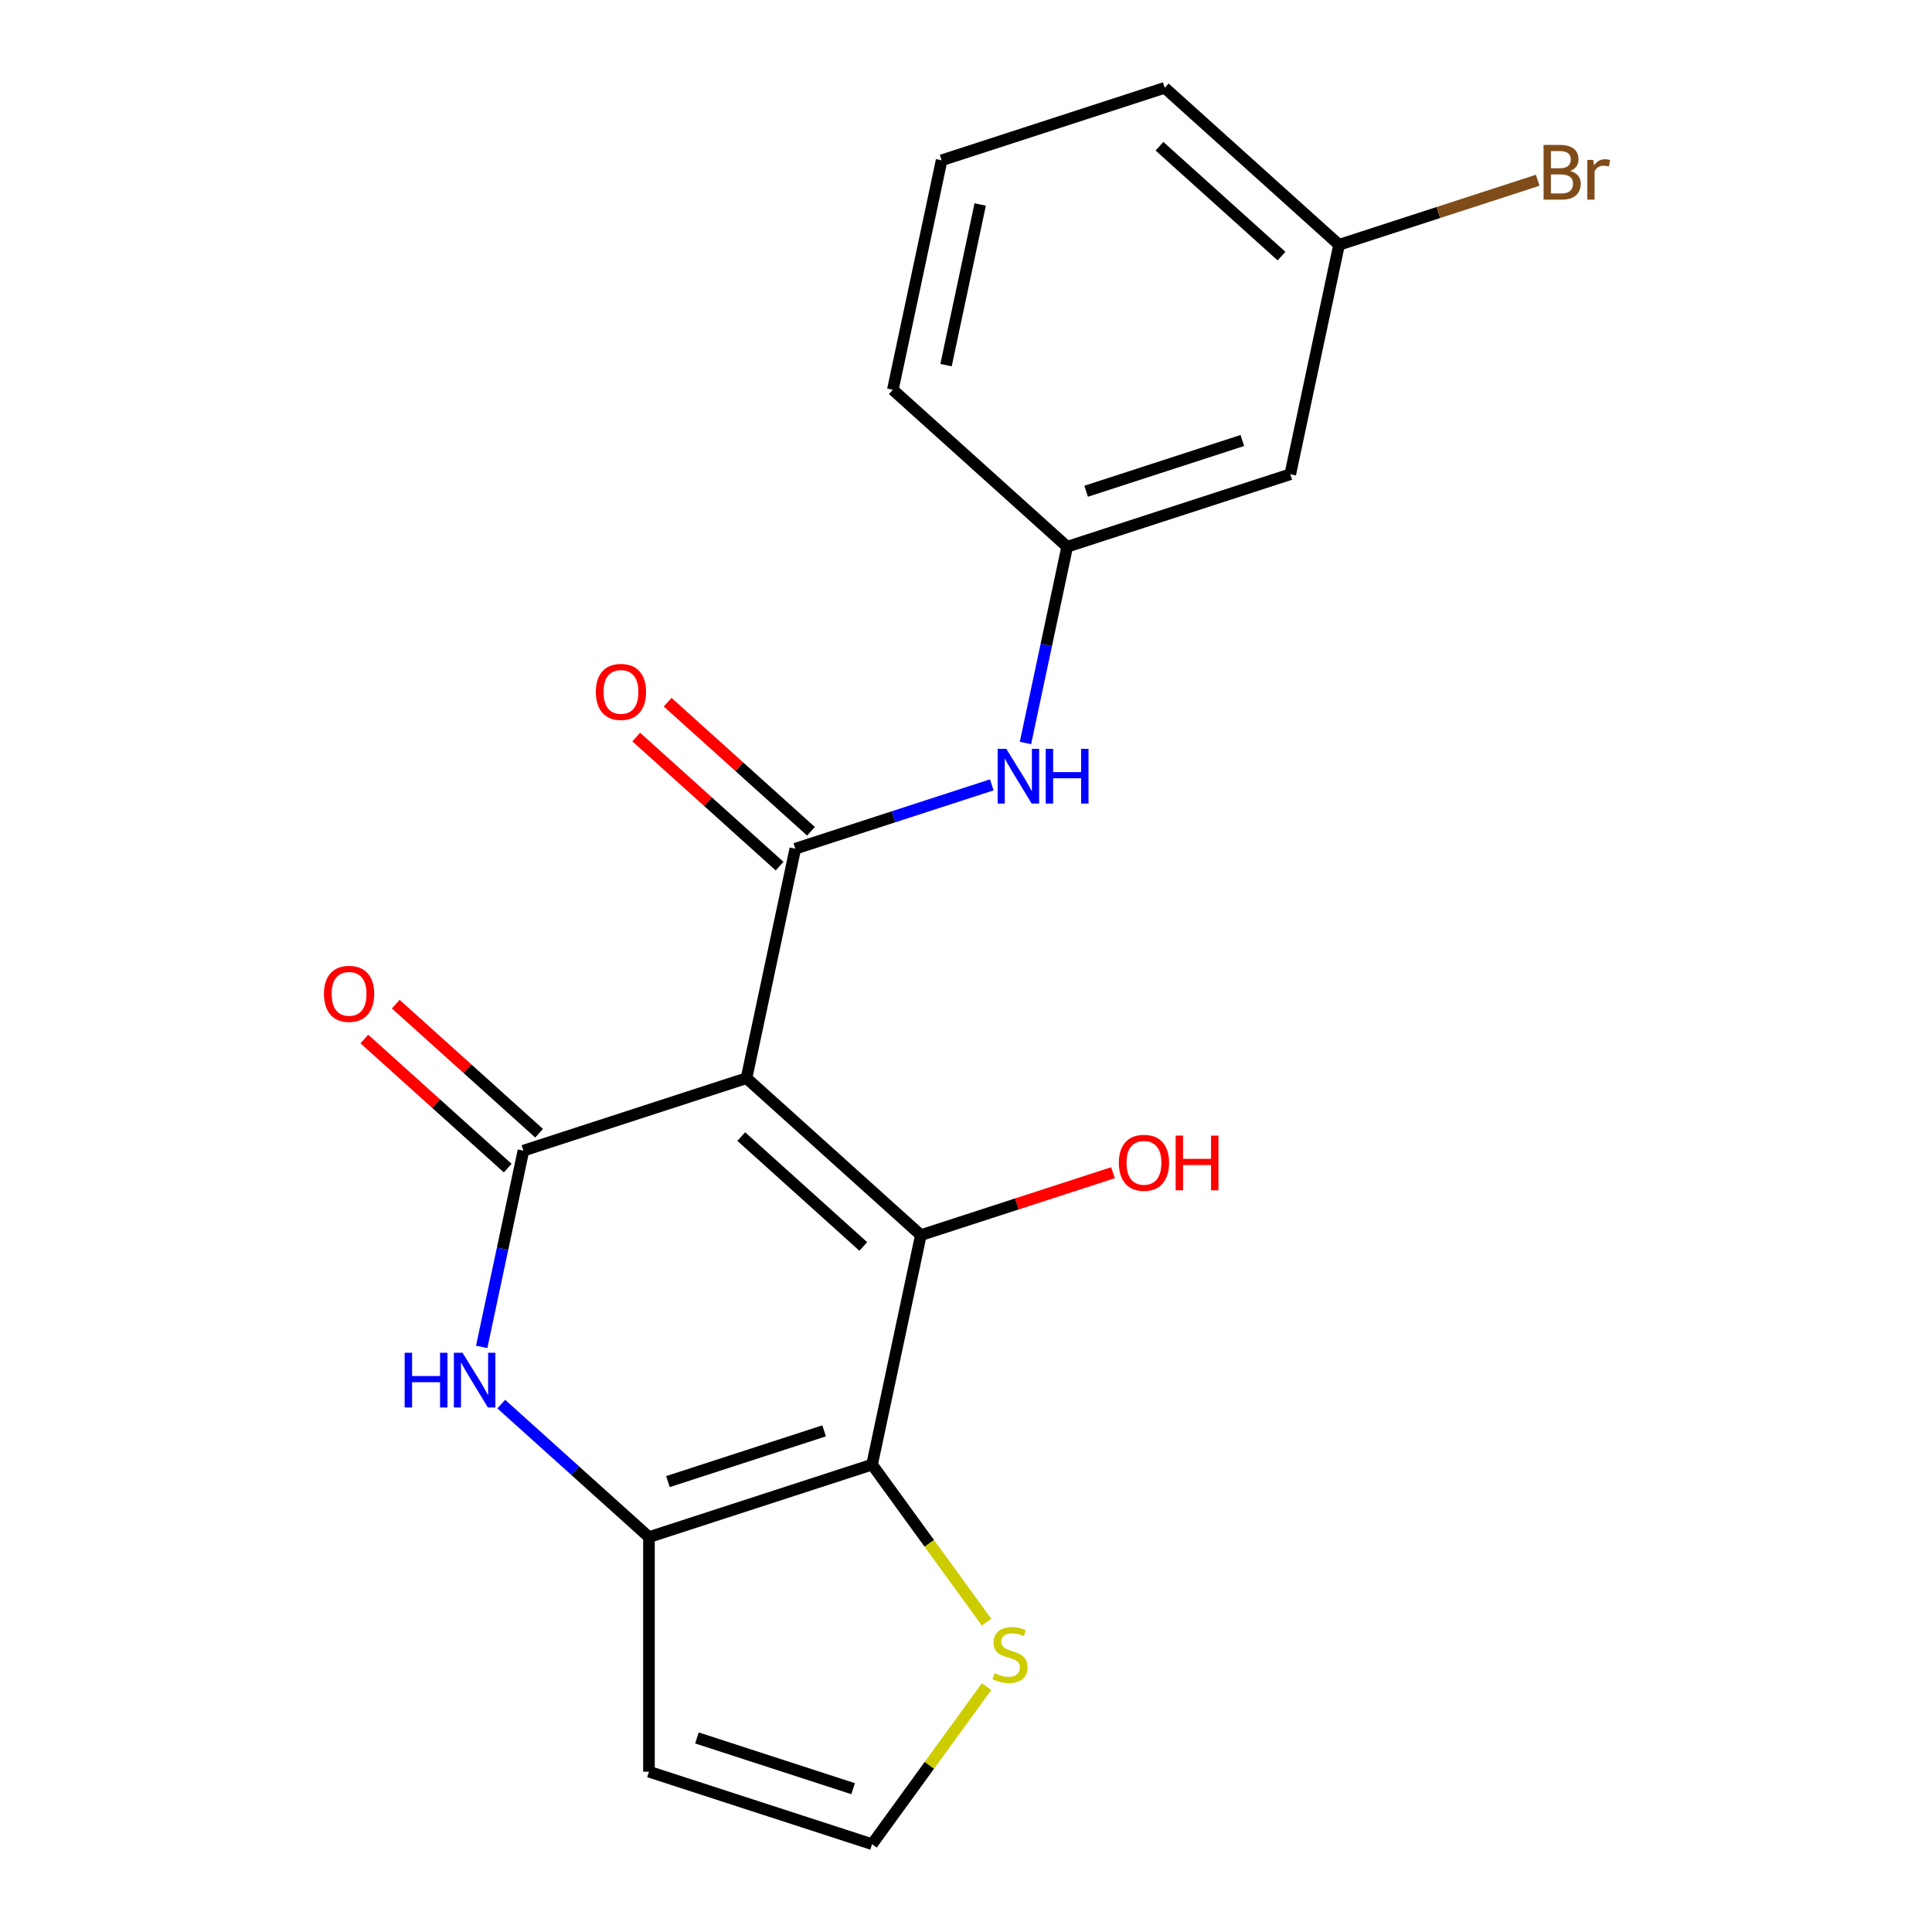 <?xml version='1.0' encoding='iso-8859-1'?>
<svg version='1.1' baseProfile='full'
              xmlns='http://www.w3.org/2000/svg'
                      xmlns:rdkit='http://www.rdkit.org/xml'
                      xmlns:xlink='http://www.w3.org/1999/xlink'
                  xml:space='preserve'
width='1000px' height='1000px' viewBox='0 0 1000 1000'>
<!-- END OF HEADER -->
<rect style='opacity:1.0;fill:#FFFFFF;stroke:none' width='1000' height='1000' x='0' y='0'> </rect>
<path class='bond-0' d='M 386.396,558.059 L 476.631,639.307' style='fill:none;fill-rule:evenodd;stroke:#000000;stroke-width:6px;stroke-linecap:butt;stroke-linejoin:miter;stroke-opacity:1' />
<path class='bond-0' d='M 383.682,588.293 L 446.846,645.167' style='fill:none;fill-rule:evenodd;stroke:#000000;stroke-width:6px;stroke-linecap:butt;stroke-linejoin:miter;stroke-opacity:1' />
<path class='bond-1' d='M 386.396,558.059 L 270.915,595.581' style='fill:none;fill-rule:evenodd;stroke:#000000;stroke-width:6px;stroke-linecap:butt;stroke-linejoin:miter;stroke-opacity:1' />
<path class='bond-3' d='M 386.396,558.059 L 411.641,439.288' style='fill:none;fill-rule:evenodd;stroke:#000000;stroke-width:6px;stroke-linecap:butt;stroke-linejoin:miter;stroke-opacity:1' />
<path class='bond-2' d='M 476.631,639.307 L 451.386,758.077' style='fill:none;fill-rule:evenodd;stroke:#000000;stroke-width:6px;stroke-linecap:butt;stroke-linejoin:miter;stroke-opacity:1' />
<path class='bond-13' d='M 476.631,639.307 L 526.354,623.151' style='fill:none;fill-rule:evenodd;stroke:#000000;stroke-width:6px;stroke-linecap:butt;stroke-linejoin:miter;stroke-opacity:1' />
<path class='bond-13' d='M 526.354,623.151 L 576.077,606.995' style='fill:none;fill-rule:evenodd;stroke:#FF0000;stroke-width:6px;stroke-linecap:butt;stroke-linejoin:miter;stroke-opacity:1' />
<path class='bond-5' d='M 270.915,595.581 L 260.12,646.368' style='fill:none;fill-rule:evenodd;stroke:#000000;stroke-width:6px;stroke-linecap:butt;stroke-linejoin:miter;stroke-opacity:1' />
<path class='bond-5' d='M 260.12,646.368 L 249.324,697.155' style='fill:none;fill-rule:evenodd;stroke:#0000FF;stroke-width:6px;stroke-linecap:butt;stroke-linejoin:miter;stroke-opacity:1' />
<path class='bond-10' d='M 279.04,586.557 L 241.94,553.152' style='fill:none;fill-rule:evenodd;stroke:#000000;stroke-width:6px;stroke-linecap:butt;stroke-linejoin:miter;stroke-opacity:1' />
<path class='bond-10' d='M 241.94,553.152 L 204.84,519.747' style='fill:none;fill-rule:evenodd;stroke:#FF0000;stroke-width:6px;stroke-linecap:butt;stroke-linejoin:miter;stroke-opacity:1' />
<path class='bond-10' d='M 262.79,604.604 L 225.69,571.199' style='fill:none;fill-rule:evenodd;stroke:#000000;stroke-width:6px;stroke-linecap:butt;stroke-linejoin:miter;stroke-opacity:1' />
<path class='bond-10' d='M 225.69,571.199 L 188.59,537.794' style='fill:none;fill-rule:evenodd;stroke:#FF0000;stroke-width:6px;stroke-linecap:butt;stroke-linejoin:miter;stroke-opacity:1' />
<path class='bond-7' d='M 451.386,758.077 L 481.014,798.857' style='fill:none;fill-rule:evenodd;stroke:#000000;stroke-width:6px;stroke-linecap:butt;stroke-linejoin:miter;stroke-opacity:1' />
<path class='bond-7' d='M 481.014,798.857 L 510.642,839.636' style='fill:none;fill-rule:evenodd;stroke:#CCCC00;stroke-width:6px;stroke-linecap:butt;stroke-linejoin:miter;stroke-opacity:1' />
<path class='bond-20' d='M 451.386,758.077 L 335.905,795.6' style='fill:none;fill-rule:evenodd;stroke:#000000;stroke-width:6px;stroke-linecap:butt;stroke-linejoin:miter;stroke-opacity:1' />
<path class='bond-20' d='M 426.559,740.61 L 345.723,766.875' style='fill:none;fill-rule:evenodd;stroke:#000000;stroke-width:6px;stroke-linecap:butt;stroke-linejoin:miter;stroke-opacity:1' />
<path class='bond-6' d='M 411.641,439.288 L 462.494,422.765' style='fill:none;fill-rule:evenodd;stroke:#000000;stroke-width:6px;stroke-linecap:butt;stroke-linejoin:miter;stroke-opacity:1' />
<path class='bond-6' d='M 462.494,422.765 L 513.347,406.242' style='fill:none;fill-rule:evenodd;stroke:#0000FF;stroke-width:6px;stroke-linecap:butt;stroke-linejoin:miter;stroke-opacity:1' />
<path class='bond-11' d='M 419.766,430.265 L 382.666,396.86' style='fill:none;fill-rule:evenodd;stroke:#000000;stroke-width:6px;stroke-linecap:butt;stroke-linejoin:miter;stroke-opacity:1' />
<path class='bond-11' d='M 382.666,396.86 L 345.566,363.455' style='fill:none;fill-rule:evenodd;stroke:#FF0000;stroke-width:6px;stroke-linecap:butt;stroke-linejoin:miter;stroke-opacity:1' />
<path class='bond-11' d='M 403.516,448.312 L 366.417,414.907' style='fill:none;fill-rule:evenodd;stroke:#000000;stroke-width:6px;stroke-linecap:butt;stroke-linejoin:miter;stroke-opacity:1' />
<path class='bond-11' d='M 366.417,414.907 L 329.317,381.502' style='fill:none;fill-rule:evenodd;stroke:#FF0000;stroke-width:6px;stroke-linecap:butt;stroke-linejoin:miter;stroke-opacity:1' />
<path class='bond-4' d='M 335.905,795.6 L 297.675,761.177' style='fill:none;fill-rule:evenodd;stroke:#000000;stroke-width:6px;stroke-linecap:butt;stroke-linejoin:miter;stroke-opacity:1' />
<path class='bond-4' d='M 297.675,761.177 L 259.445,726.755' style='fill:none;fill-rule:evenodd;stroke:#0000FF;stroke-width:6px;stroke-linecap:butt;stroke-linejoin:miter;stroke-opacity:1' />
<path class='bond-8' d='M 335.905,795.6 L 335.905,917.023' style='fill:none;fill-rule:evenodd;stroke:#000000;stroke-width:6px;stroke-linecap:butt;stroke-linejoin:miter;stroke-opacity:1' />
<path class='bond-12' d='M 530.777,384.57 L 541.573,333.783' style='fill:none;fill-rule:evenodd;stroke:#0000FF;stroke-width:6px;stroke-linecap:butt;stroke-linejoin:miter;stroke-opacity:1' />
<path class='bond-12' d='M 541.573,333.783 L 552.368,282.996' style='fill:none;fill-rule:evenodd;stroke:#000000;stroke-width:6px;stroke-linecap:butt;stroke-linejoin:miter;stroke-opacity:1' />
<path class='bond-9' d='M 510.642,872.987 L 481.014,913.766' style='fill:none;fill-rule:evenodd;stroke:#CCCC00;stroke-width:6px;stroke-linecap:butt;stroke-linejoin:miter;stroke-opacity:1' />
<path class='bond-9' d='M 481.014,913.766 L 451.386,954.545' style='fill:none;fill-rule:evenodd;stroke:#000000;stroke-width:6px;stroke-linecap:butt;stroke-linejoin:miter;stroke-opacity:1' />
<path class='bond-21' d='M 335.905,917.023 L 451.386,954.545' style='fill:none;fill-rule:evenodd;stroke:#000000;stroke-width:6px;stroke-linecap:butt;stroke-linejoin:miter;stroke-opacity:1' />
<path class='bond-21' d='M 360.732,899.556 L 441.568,925.821' style='fill:none;fill-rule:evenodd;stroke:#000000;stroke-width:6px;stroke-linecap:butt;stroke-linejoin:miter;stroke-opacity:1' />
<path class='bond-14' d='M 552.368,282.996 L 667.849,245.473' style='fill:none;fill-rule:evenodd;stroke:#000000;stroke-width:6px;stroke-linecap:butt;stroke-linejoin:miter;stroke-opacity:1' />
<path class='bond-14' d='M 562.186,254.271 L 643.022,228.006' style='fill:none;fill-rule:evenodd;stroke:#000000;stroke-width:6px;stroke-linecap:butt;stroke-linejoin:miter;stroke-opacity:1' />
<path class='bond-18' d='M 552.368,282.996 L 462.132,201.747' style='fill:none;fill-rule:evenodd;stroke:#000000;stroke-width:6px;stroke-linecap:butt;stroke-linejoin:miter;stroke-opacity:1' />
<path class='bond-15' d='M 667.849,245.473 L 693.094,126.703' style='fill:none;fill-rule:evenodd;stroke:#000000;stroke-width:6px;stroke-linecap:butt;stroke-linejoin:miter;stroke-opacity:1' />
<path class='bond-16' d='M 693.094,126.703 L 744.507,109.998' style='fill:none;fill-rule:evenodd;stroke:#000000;stroke-width:6px;stroke-linecap:butt;stroke-linejoin:miter;stroke-opacity:1' />
<path class='bond-16' d='M 744.507,109.998 L 795.92,93.293' style='fill:none;fill-rule:evenodd;stroke:#7F4C19;stroke-width:6px;stroke-linecap:butt;stroke-linejoin:miter;stroke-opacity:1' />
<path class='bond-22' d='M 693.094,126.703 L 602.859,45.455' style='fill:none;fill-rule:evenodd;stroke:#000000;stroke-width:6px;stroke-linecap:butt;stroke-linejoin:miter;stroke-opacity:1' />
<path class='bond-22' d='M 663.309,132.563 L 600.144,75.689' style='fill:none;fill-rule:evenodd;stroke:#000000;stroke-width:6px;stroke-linecap:butt;stroke-linejoin:miter;stroke-opacity:1' />
<path class='bond-17' d='M 487.378,82.977 L 462.132,201.747' style='fill:none;fill-rule:evenodd;stroke:#000000;stroke-width:6px;stroke-linecap:butt;stroke-linejoin:miter;stroke-opacity:1' />
<path class='bond-17' d='M 507.345,105.841 L 489.673,188.981' style='fill:none;fill-rule:evenodd;stroke:#000000;stroke-width:6px;stroke-linecap:butt;stroke-linejoin:miter;stroke-opacity:1' />
<path class='bond-19' d='M 487.378,82.977 L 602.859,45.455' style='fill:none;fill-rule:evenodd;stroke:#000000;stroke-width:6px;stroke-linecap:butt;stroke-linejoin:miter;stroke-opacity:1' />
<path  class='atom-6' d='M 209.449 700.191
L 213.289 700.191
L 213.289 712.231
L 227.769 712.231
L 227.769 700.191
L 231.609 700.191
L 231.609 728.511
L 227.769 728.511
L 227.769 715.431
L 213.289 715.431
L 213.289 728.511
L 209.449 728.511
L 209.449 700.191
' fill='#0000FF'/>
<path  class='atom-6' d='M 239.409 700.191
L 248.689 715.191
Q 249.609 716.671, 251.089 719.351
Q 252.569 722.031, 252.649 722.191
L 252.649 700.191
L 256.409 700.191
L 256.409 728.511
L 252.529 728.511
L 242.569 712.111
Q 241.409 710.191, 240.169 707.991
Q 238.969 705.791, 238.609 705.111
L 238.609 728.511
L 234.929 728.511
L 234.929 700.191
L 239.409 700.191
' fill='#0000FF'/>
<path  class='atom-7' d='M 520.862 387.606
L 530.142 402.606
Q 531.062 404.086, 532.542 406.766
Q 534.022 409.446, 534.102 409.606
L 534.102 387.606
L 537.862 387.606
L 537.862 415.926
L 533.982 415.926
L 524.022 399.526
Q 522.862 397.606, 521.622 395.406
Q 520.422 393.206, 520.062 392.526
L 520.062 415.926
L 516.382 415.926
L 516.382 387.606
L 520.862 387.606
' fill='#0000FF'/>
<path  class='atom-7' d='M 541.262 387.606
L 545.102 387.606
L 545.102 399.646
L 559.582 399.646
L 559.582 387.606
L 563.422 387.606
L 563.422 415.926
L 559.582 415.926
L 559.582 402.846
L 545.102 402.846
L 545.102 415.926
L 541.262 415.926
L 541.262 387.606
' fill='#0000FF'/>
<path  class='atom-8' d='M 514.757 866.031
Q 515.077 866.151, 516.397 866.711
Q 517.717 867.271, 519.157 867.631
Q 520.637 867.951, 522.077 867.951
Q 524.757 867.951, 526.317 866.671
Q 527.877 865.351, 527.877 863.071
Q 527.877 861.511, 527.077 860.551
Q 526.317 859.591, 525.117 859.071
Q 523.917 858.551, 521.917 857.951
Q 519.397 857.191, 517.877 856.471
Q 516.397 855.751, 515.317 854.231
Q 514.277 852.711, 514.277 850.151
Q 514.277 846.591, 516.677 844.391
Q 519.117 842.191, 523.917 842.191
Q 527.197 842.191, 530.917 843.751
L 529.997 846.831
Q 526.597 845.431, 524.037 845.431
Q 521.277 845.431, 519.757 846.591
Q 518.237 847.711, 518.277 849.671
Q 518.277 851.191, 519.037 852.111
Q 519.837 853.031, 520.957 853.551
Q 522.117 854.071, 524.037 854.671
Q 526.597 855.471, 528.117 856.271
Q 529.637 857.071, 530.717 858.711
Q 531.837 860.311, 531.837 863.071
Q 531.837 866.991, 529.197 869.111
Q 526.597 871.191, 522.237 871.191
Q 519.717 871.191, 517.797 870.631
Q 515.917 870.111, 513.677 869.191
L 514.757 866.031
' fill='#CCCC00'/>
<path  class='atom-11' d='M 167.679 514.412
Q 167.679 507.612, 171.039 503.812
Q 174.399 500.012, 180.679 500.012
Q 186.959 500.012, 190.319 503.812
Q 193.679 507.612, 193.679 514.412
Q 193.679 521.292, 190.279 525.212
Q 186.879 529.092, 180.679 529.092
Q 174.439 529.092, 171.039 525.212
Q 167.679 521.332, 167.679 514.412
M 180.679 525.892
Q 184.999 525.892, 187.319 523.012
Q 189.679 520.092, 189.679 514.412
Q 189.679 508.852, 187.319 506.052
Q 184.999 503.212, 180.679 503.212
Q 176.359 503.212, 173.999 506.012
Q 171.679 508.812, 171.679 514.412
Q 171.679 520.132, 173.999 523.012
Q 176.359 525.892, 180.679 525.892
' fill='#FF0000'/>
<path  class='atom-12' d='M 308.406 358.12
Q 308.406 351.32, 311.766 347.52
Q 315.126 343.72, 321.406 343.72
Q 327.686 343.72, 331.046 347.52
Q 334.406 351.32, 334.406 358.12
Q 334.406 365, 331.006 368.92
Q 327.606 372.8, 321.406 372.8
Q 315.166 372.8, 311.766 368.92
Q 308.406 365.04, 308.406 358.12
M 321.406 369.6
Q 325.726 369.6, 328.046 366.72
Q 330.406 363.8, 330.406 358.12
Q 330.406 352.56, 328.046 349.76
Q 325.726 346.92, 321.406 346.92
Q 317.086 346.92, 314.726 349.72
Q 312.406 352.52, 312.406 358.12
Q 312.406 363.84, 314.726 366.72
Q 317.086 369.6, 321.406 369.6
' fill='#FF0000'/>
<path  class='atom-14' d='M 579.112 601.865
Q 579.112 595.065, 582.472 591.265
Q 585.832 587.465, 592.112 587.465
Q 598.392 587.465, 601.752 591.265
Q 605.112 595.065, 605.112 601.865
Q 605.112 608.745, 601.712 612.665
Q 598.312 616.545, 592.112 616.545
Q 585.872 616.545, 582.472 612.665
Q 579.112 608.785, 579.112 601.865
M 592.112 613.345
Q 596.432 613.345, 598.752 610.465
Q 601.112 607.545, 601.112 601.865
Q 601.112 596.305, 598.752 593.505
Q 596.432 590.665, 592.112 590.665
Q 587.792 590.665, 585.432 593.465
Q 583.112 596.265, 583.112 601.865
Q 583.112 607.585, 585.432 610.465
Q 587.792 613.345, 592.112 613.345
' fill='#FF0000'/>
<path  class='atom-14' d='M 608.512 587.785
L 612.352 587.785
L 612.352 599.825
L 626.832 599.825
L 626.832 587.785
L 630.672 587.785
L 630.672 616.105
L 626.832 616.105
L 626.832 603.025
L 612.352 603.025
L 612.352 616.105
L 608.512 616.105
L 608.512 587.785
' fill='#FF0000'/>
<path  class='atom-17' d='M 812.715 88.461
Q 815.435 89.221, 816.795 90.901
Q 818.195 92.541, 818.195 94.981
Q 818.195 98.901, 815.675 101.141
Q 813.195 103.341, 808.475 103.341
L 798.955 103.341
L 798.955 75.021
L 807.315 75.021
Q 812.155 75.021, 814.595 76.981
Q 817.035 78.941, 817.035 82.541
Q 817.035 86.821, 812.715 88.461
M 802.755 78.221
L 802.755 87.101
L 807.315 87.101
Q 810.115 87.101, 811.555 85.981
Q 813.035 84.821, 813.035 82.541
Q 813.035 78.221, 807.315 78.221
L 802.755 78.221
M 808.475 100.141
Q 811.235 100.141, 812.715 98.821
Q 814.195 97.501, 814.195 94.981
Q 814.195 92.661, 812.555 91.501
Q 810.955 90.301, 807.875 90.301
L 802.755 90.301
L 802.755 100.141
L 808.475 100.141
' fill='#7F4C19'/>
<path  class='atom-17' d='M 824.635 82.781
L 825.075 85.621
Q 827.235 82.421, 830.755 82.421
Q 831.875 82.421, 833.395 82.821
L 832.795 86.181
Q 831.075 85.781, 830.115 85.781
Q 828.435 85.781, 827.315 86.461
Q 826.235 87.101, 825.355 88.661
L 825.355 103.341
L 821.595 103.341
L 821.595 82.781
L 824.635 82.781
' fill='#7F4C19'/>
</svg>

